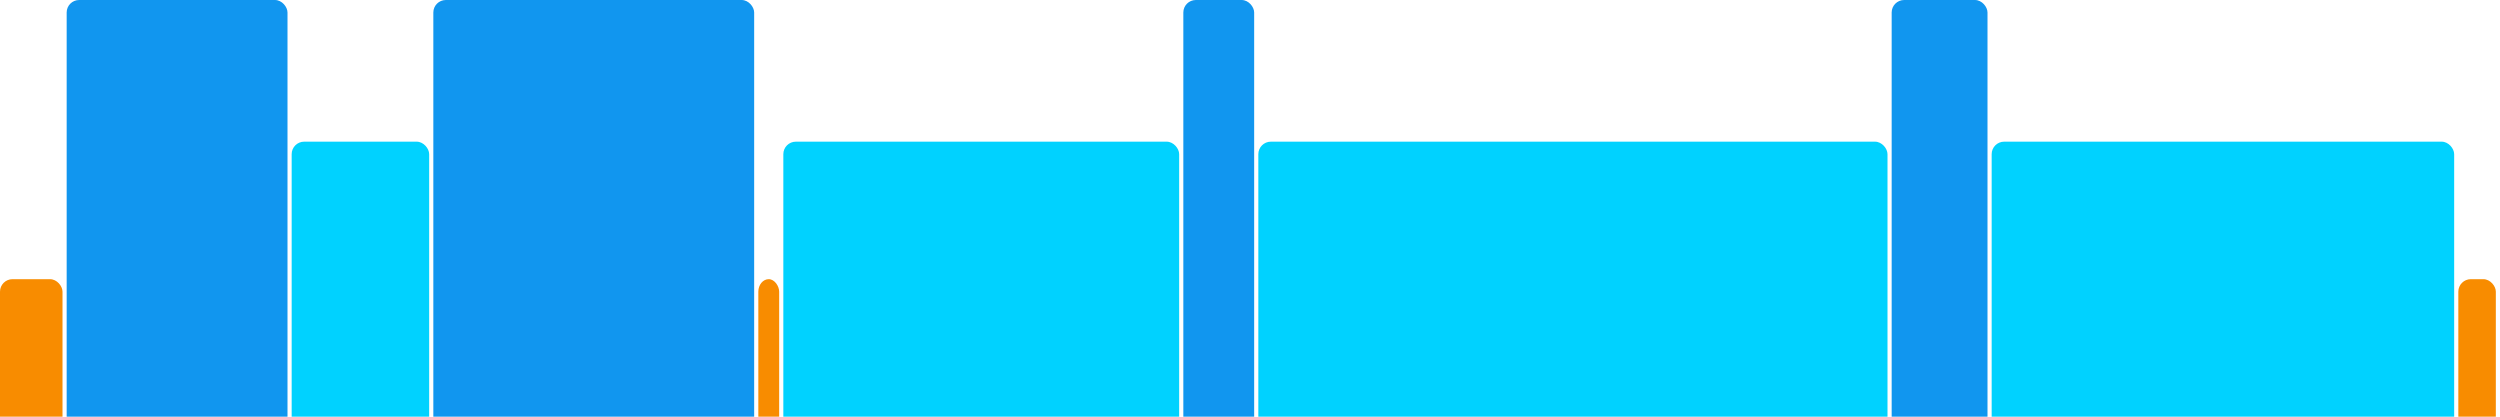 <svg version="1.1" baseProfile="full" width="600" height="100" xmlns="http://www.w3.org/2000/svg">
<rect x="0" y="67" rx="3" ry="3" width="15" height="43" fill="rgb(248,140,0)" />
<rect x="16" y="0" rx="3" ry="3" width="53" height="110" fill="rgb(17,150,239)" />
<rect x="70" y="34" rx="3" ry="3" width="33" height="76" fill="rgb(0,210,255)" />
<rect x="104" y="0" rx="3" ry="3" width="77" height="110" fill="rgb(17,150,239)" />
<rect x="182" y="67" rx="3" ry="3" width="5" height="43" fill="rgb(248,140,0)" />
<rect x="188" y="34" rx="3" ry="3" width="95" height="76" fill="rgb(0,210,255)" />
<rect x="284" y="0" rx="3" ry="3" width="17" height="110" fill="rgb(17,150,239)" />
<rect x="302" y="34" rx="3" ry="3" width="151" height="76" fill="rgb(0,210,255)" />
<rect x="454" y="0" rx="3" ry="3" width="23" height="110" fill="rgb(17,150,239)" />
<rect x="478" y="34" rx="3" ry="3" width="111" height="76" fill="rgb(0,210,255)" />
<rect x="590" y="67" rx="3" ry="3" width="9" height="43" fill="rgb(248,140,0)" />
</svg>
